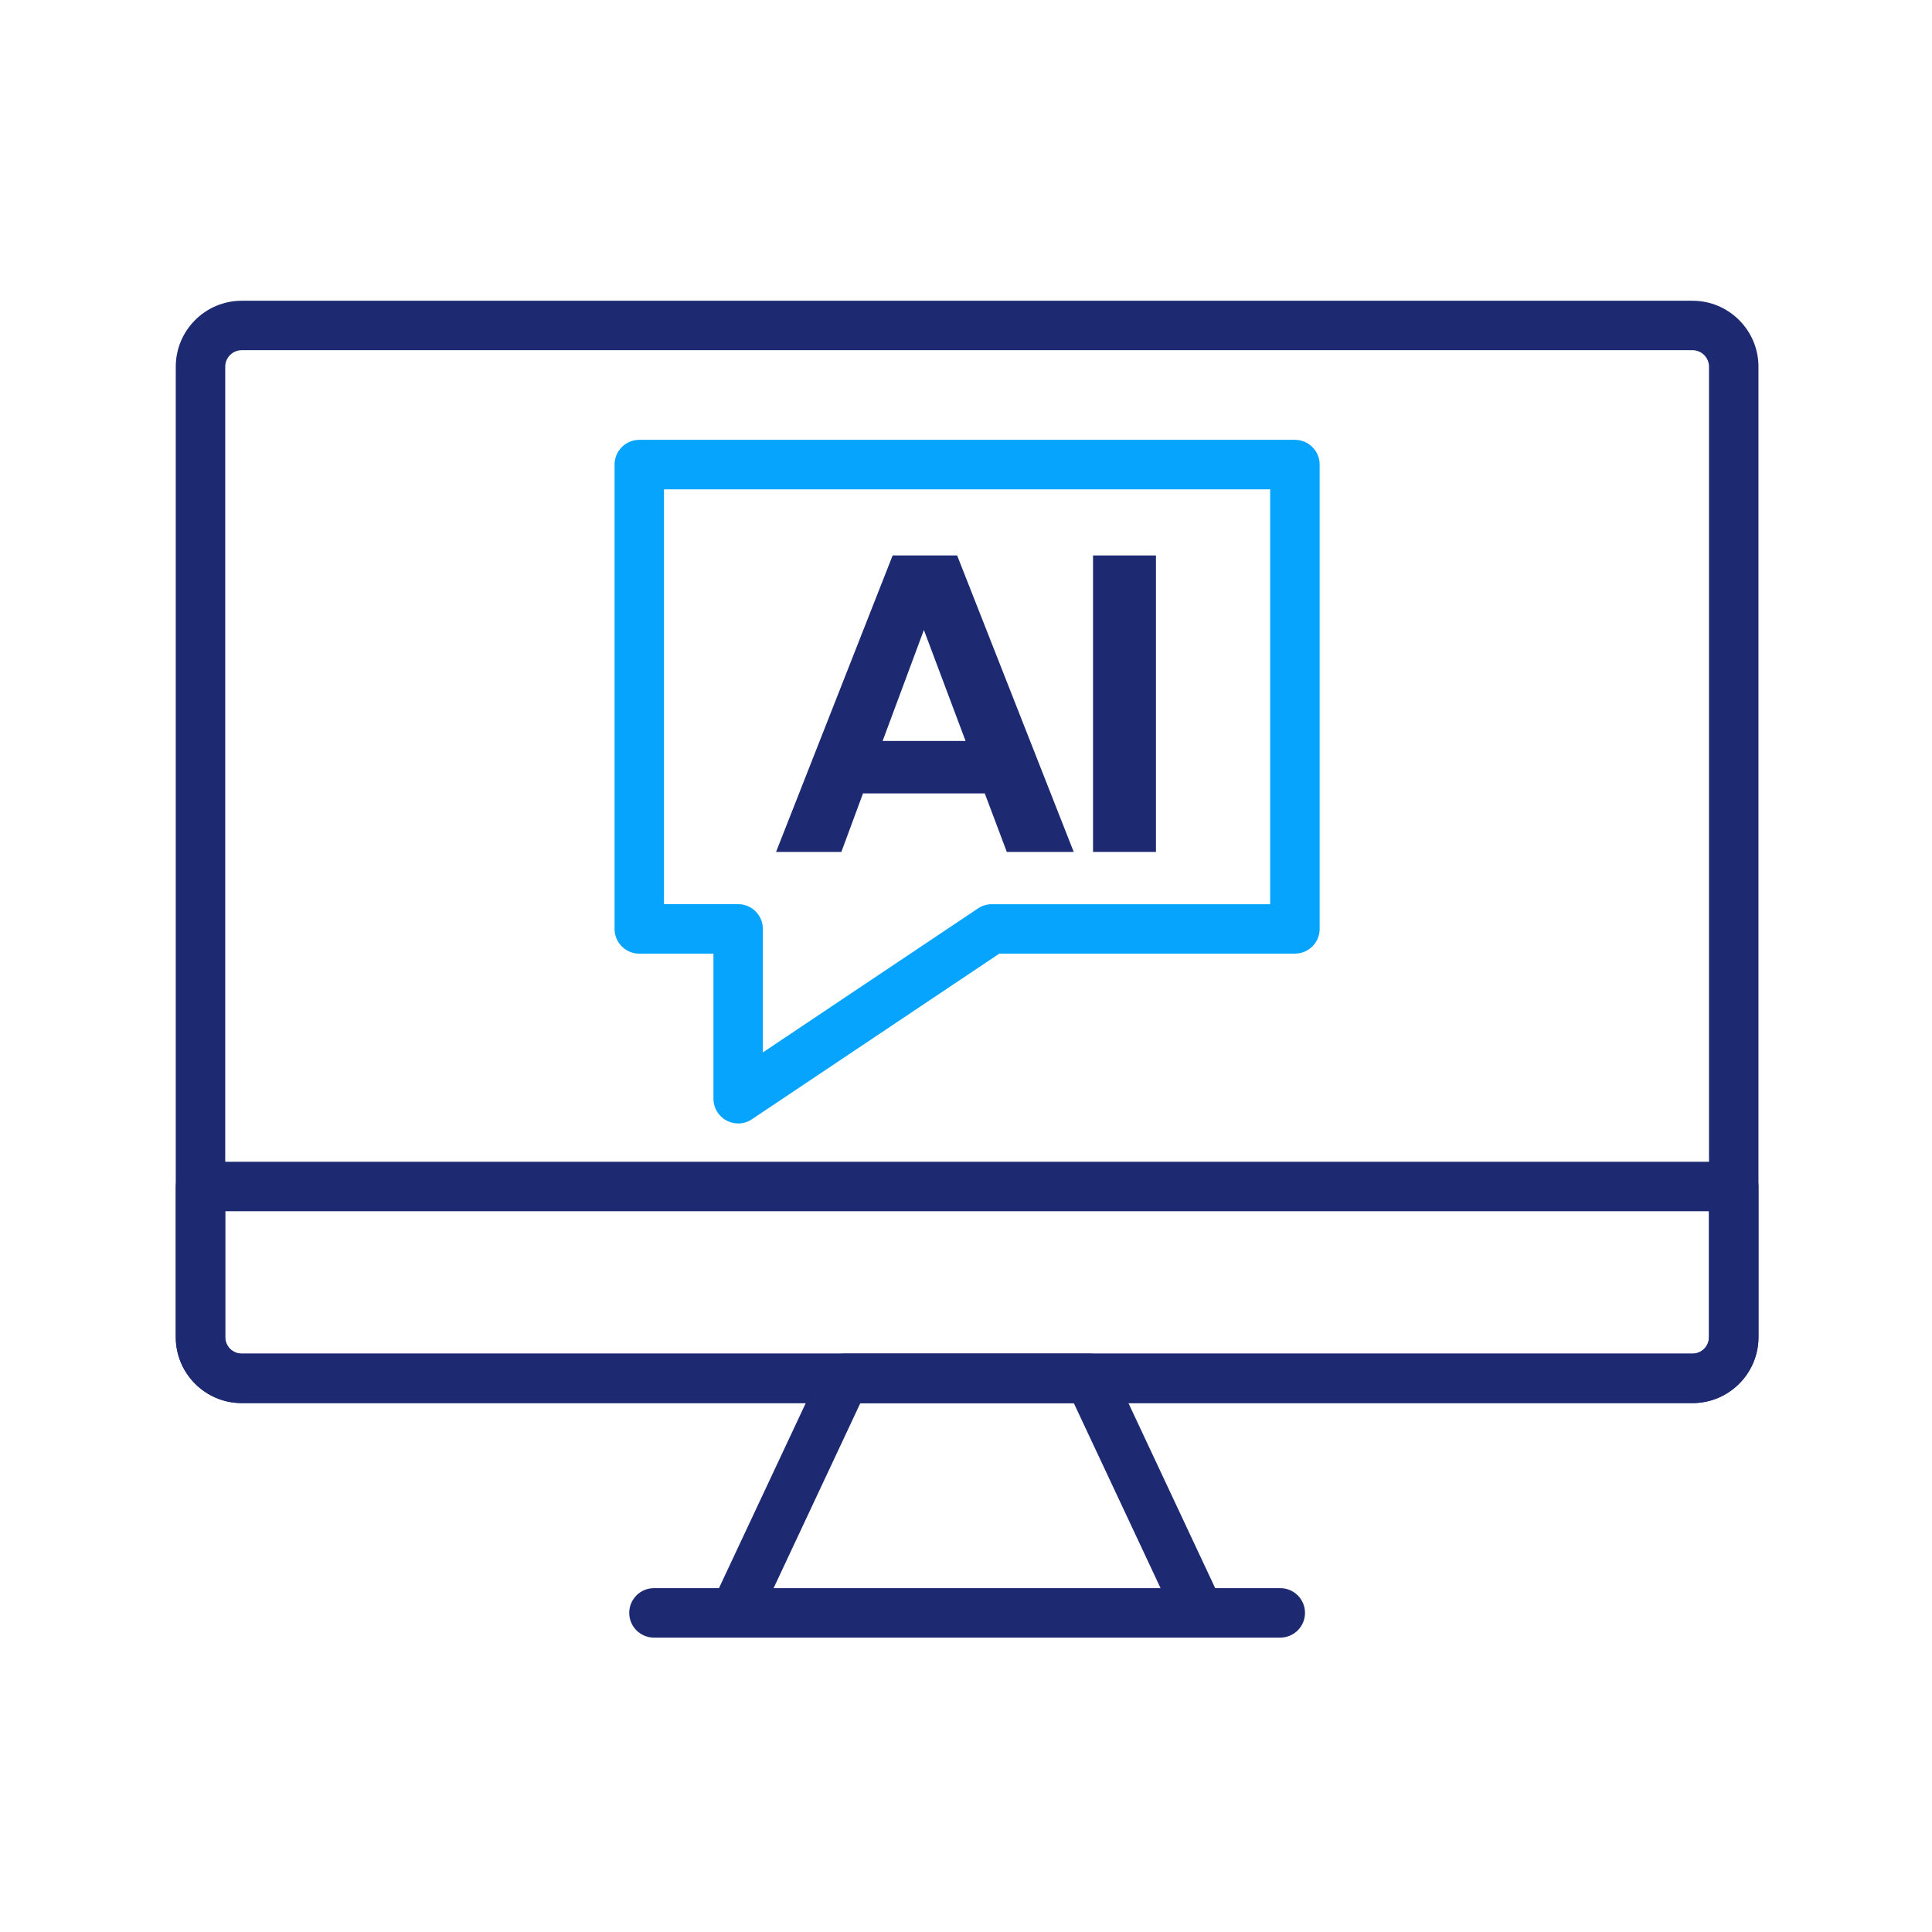 <svg width="512" height="512" viewBox="0 0 512 512" fill="none" xmlns="http://www.w3.org/2000/svg">
<path fill-rule="evenodd" clip-rule="evenodd" d="M448.535 371.837H64.057C54.42 371.837 46.581 363.998 46.581 354.361V97.178C46.581 87.541 54.42 79.701 64.057 79.701H448.535C458.172 79.701 466.011 87.541 466.011 97.178V354.361C466.011 363.998 458.172 371.837 448.535 371.837ZM64.057 92.808C61.645 92.808 59.688 94.766 59.688 97.178V354.361C59.688 356.773 61.645 358.73 64.057 358.73H448.535C450.947 358.73 452.904 356.773 452.904 354.361V97.178C452.904 94.766 450.947 92.808 448.535 92.808H64.057Z" fill="#1D2A71"/>
<path fill-rule="evenodd" clip-rule="evenodd" d="M448.535 371.826H64.057C54.42 371.826 46.581 363.986 46.581 354.349V314.436C46.581 310.818 49.516 307.883 53.134 307.883H459.457C463.076 307.883 466.011 310.818 466.011 314.436V354.349C466.011 363.986 458.172 371.826 448.535 371.826ZM59.688 320.99V354.361C59.688 356.773 61.645 358.73 64.057 358.73H448.535C450.947 358.73 452.904 356.773 452.904 354.361V320.99H59.688Z" fill="#1D2A71"/>
<path fill-rule="evenodd" clip-rule="evenodd" d="M339.285 433.983H173.306C169.688 433.983 166.753 431.047 166.753 427.429C166.753 423.811 169.688 420.875 173.306 420.875H339.285C342.903 420.875 345.839 423.811 345.839 427.429C345.839 431.047 342.903 433.983 339.285 433.983Z" fill="#1D2A71"/>
<path fill-rule="evenodd" clip-rule="evenodd" d="M194.753 433.857C193.82 433.857 192.876 433.653 191.977 433.232C188.7 431.696 187.29 427.793 188.826 424.516L217.919 362.485C218.999 360.186 221.309 358.719 223.846 358.719H288.734C291.271 358.719 293.592 360.186 294.662 362.485L323.721 424.459C325.257 427.736 323.846 431.639 320.569 433.175C317.292 434.711 313.389 433.3 311.853 430.023L284.558 371.814H228.011L200.693 430.08C199.578 432.469 197.222 433.857 194.753 433.857Z" fill="#1D2A71"/>
<path fill-rule="evenodd" clip-rule="evenodd" d="M195.624 297.731C194.566 297.731 193.508 297.469 192.54 296.957C190.401 295.819 189.07 293.6 189.07 291.177V252.732H169.421C165.803 252.732 162.867 249.796 162.867 246.178V123.116C162.867 119.498 165.803 116.562 169.421 116.562H343.171C346.789 116.562 349.724 119.498 349.724 123.116V246.167C349.724 249.785 346.789 252.72 343.171 252.72H264.835L199.265 296.616C198.172 297.355 196.898 297.731 195.624 297.731ZM175.963 239.613H195.612C199.231 239.613 202.166 242.548 202.166 246.167V278.9L259.191 240.728C260.272 240.011 261.535 239.624 262.832 239.624H336.606V129.681H175.963V239.613Z" fill="#07A4FD"/>
<path d="M266.818 225.769L260.979 210.268H228.702L222.969 225.769H205.663L236.559 147.202H253.653L284.549 225.769H266.818ZM233.905 196.36H255.883L244.841 166.95L233.905 196.36Z" fill="#1D2A71"/>
<path d="M306.337 147.202V225.769H289.668V147.202H306.337Z" fill="#1D2A71"/>
</svg>
